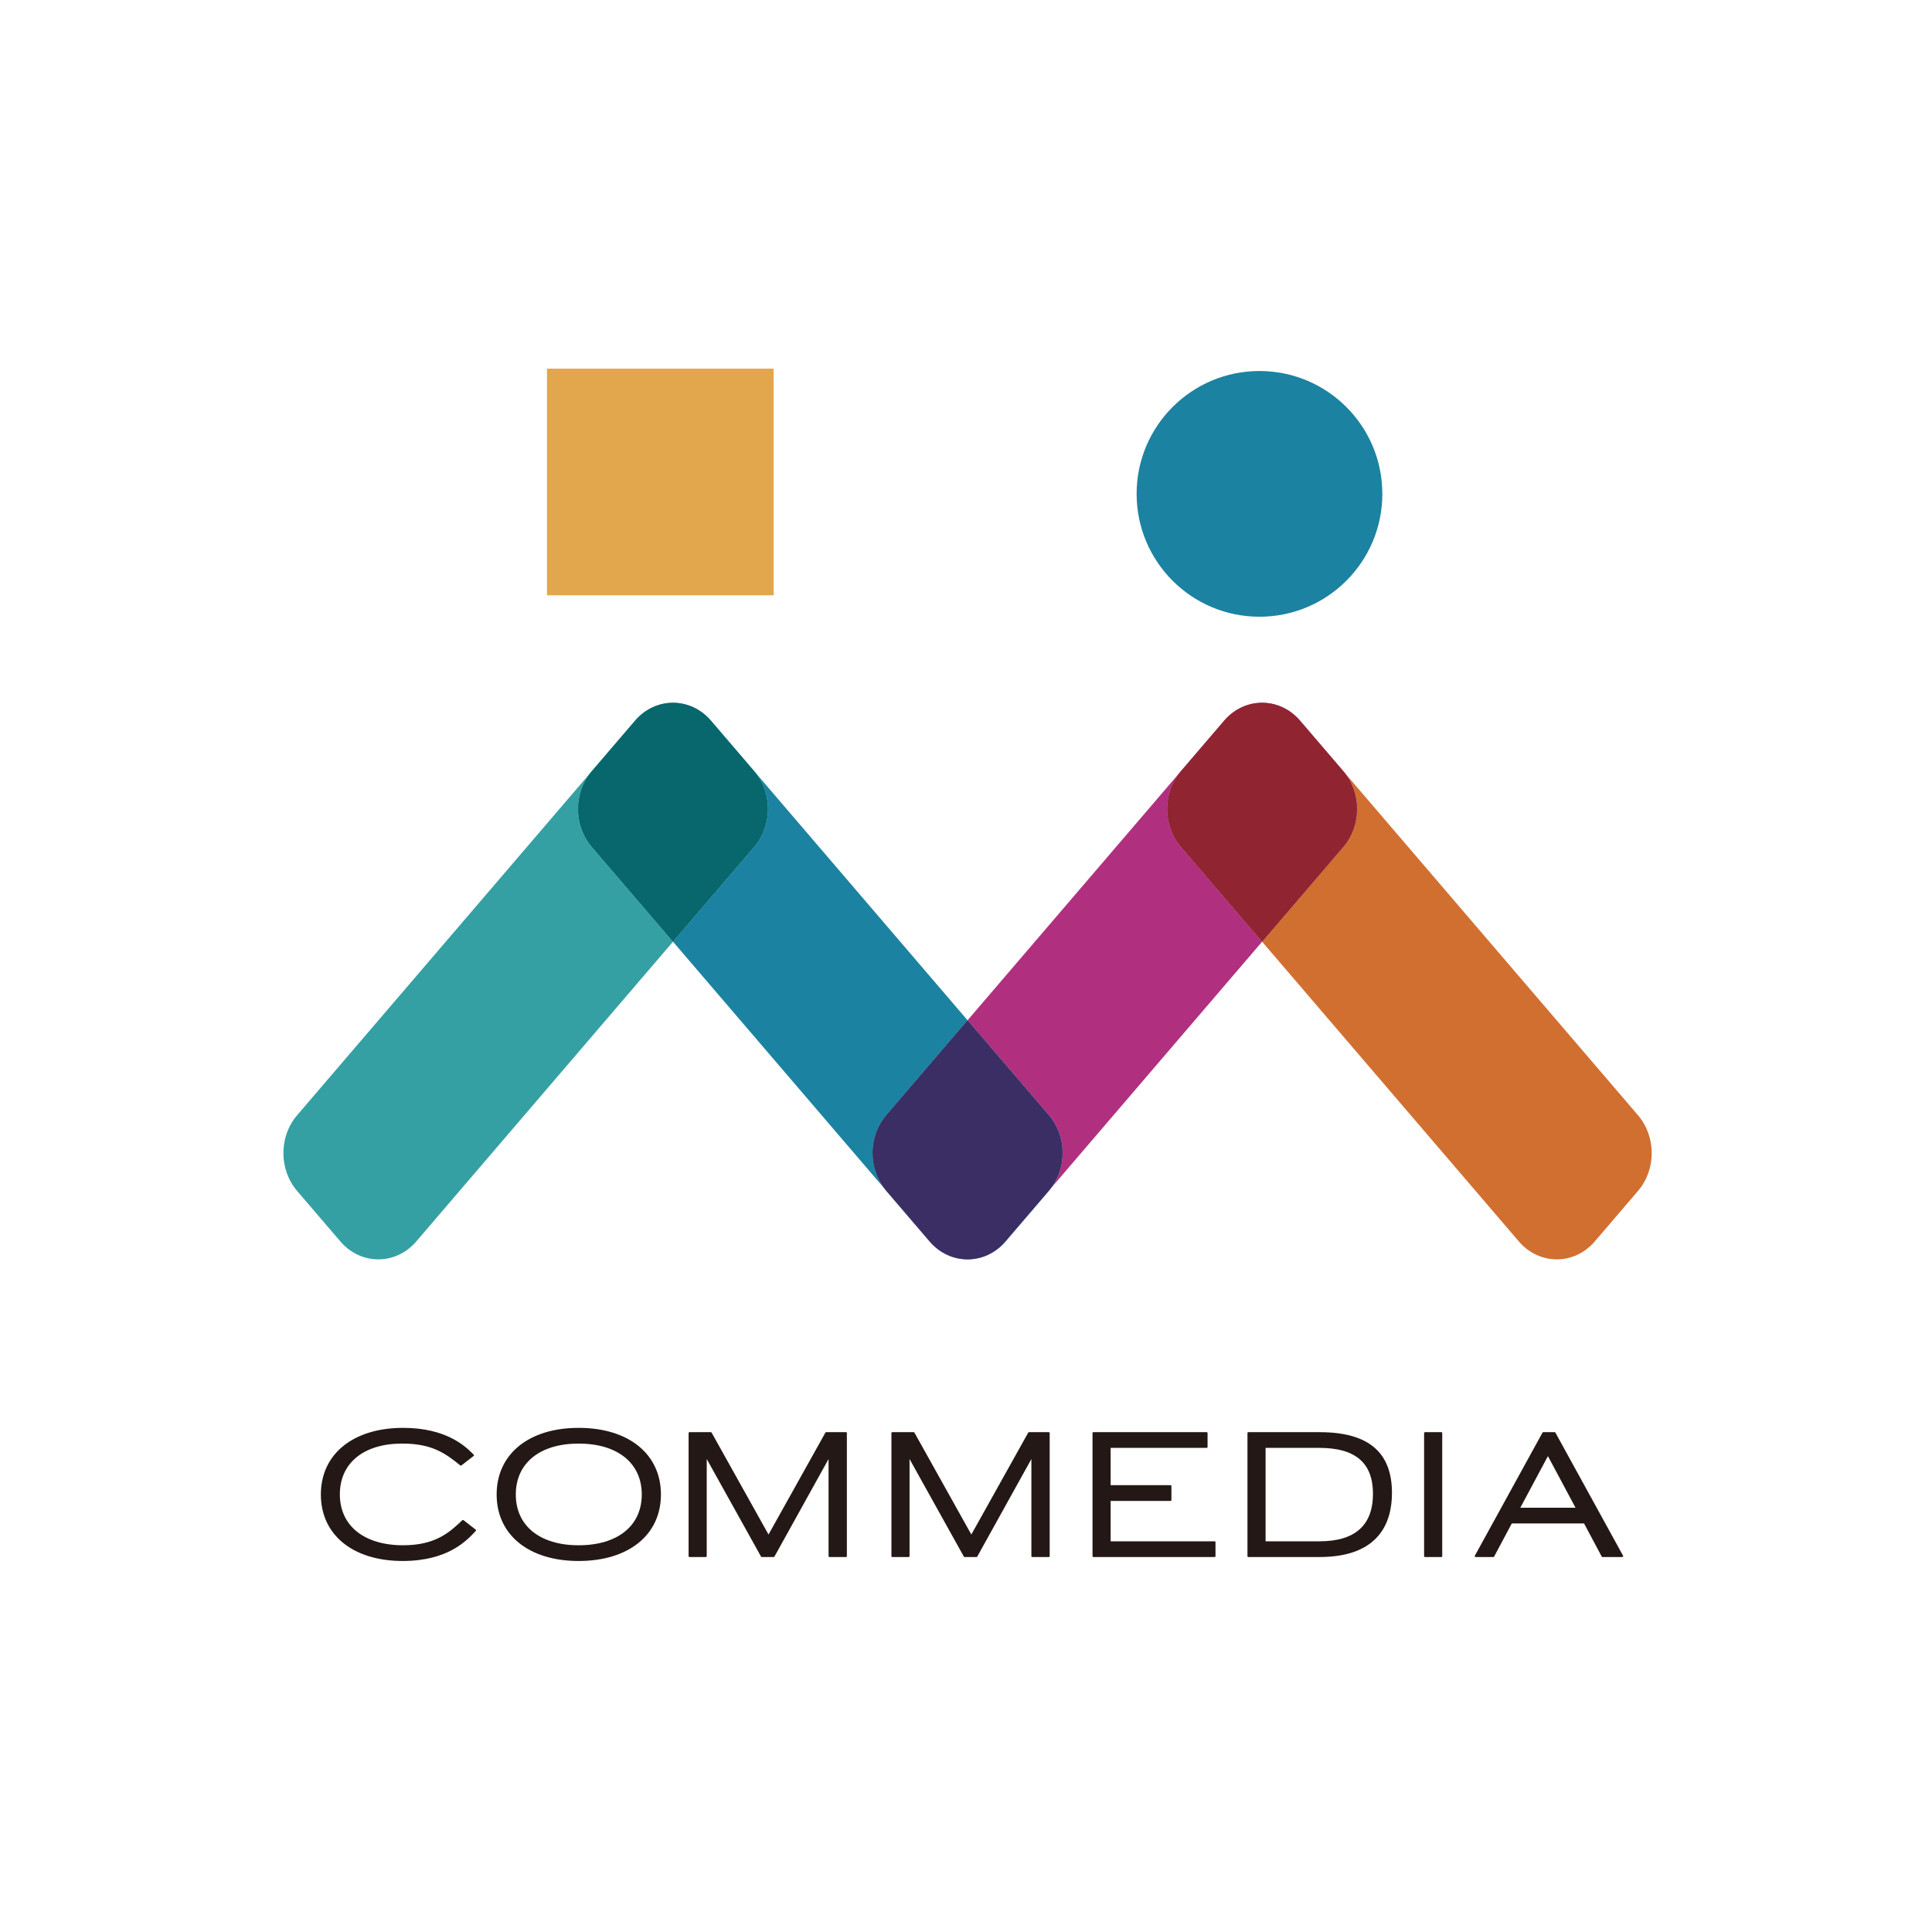 <?xml version="1.0" encoding="utf-8"?>
<!-- Generator: Adobe Illustrator 25.2.1, SVG Export Plug-In . SVG Version: 6.00 Build 0)  -->
<svg version="1.1" id="レイヤー_1" xmlns="http://www.w3.org/2000/svg" xmlns:xlink="http://www.w3.org/1999/xlink" x="0px"
	 y="0px" width="1080px" height="1080px" viewBox="0 0 1080 1080" style="enable-background:new 0 0 1080 1080;"
	 xml:space="preserve">
<style type="text/css">
	.st0{fill:#1C82A1;}
	.st1{fill:#E2A64C;}
	.st2{fill:#35A0A3;}
	.st3{fill:#08676C;}
	.st4{fill:#B0307F;}
	.st5{fill:#3B2E64;}
	.st6{fill:#D16F31;}
	.st7{fill:#902531;}
	.st8{fill:#231815;}
	.st9{opacity:0.22;fill:none;}
</style>
<g>
	<g>
		<circle class="st0" cx="704.054" cy="276.077" r="68.679"/>
		<rect x="305.764" y="206.076" class="st1" width="126.712" height="126.712"/>
		<g>
			<path class="st2" d="M330.834,431.079l24.161-28.209L166.102,623.41c-10.239,11.954-10.239,30.398,0,42.353l24.161,28.209
				c11.439,13.356,30.996,13.356,42.436,0l143.513-167.559l-45.379-52.982C320.595,461.478,320.595,443.034,330.834,431.079z"/>
			<path class="st0" d="M495.419,623.41l45.452-53.067L397.431,402.87l24.161,28.209c10.239,11.954,10.239,30.398,0,42.353
				l-45.379,52.982l118.525,138.384C485.265,652.834,485.44,635.062,495.419,623.41z"/>
			<path class="st0" d="M540.871,703.986c7.774,0.021,15.553-3.314,21.291-10.013l24.161-28.209
				c0.259-0.303,0.435-0.654,0.681-0.966l-24.988,29.175C556.314,700.629,548.596,703.965,540.871,703.986z"/>
			<path class="st2" d="M421.592,431.079l-24.161-28.209c-11.439-13.356-30.996-13.356-42.436,0l-24.161,28.209
				c-10.239,11.954-10.239,30.398,0,42.353l45.379,52.982l45.379-52.982C431.831,461.478,431.831,443.034,421.592,431.079z"/>
			<path class="st3" d="M421.592,431.079l-24.161-28.209c-11.439-13.356-30.996-13.356-42.436,0l-24.161,28.209
				c-10.239,11.954-10.239,30.398,0,42.353l45.379,52.982l45.379-52.982C431.831,461.478,431.831,443.034,421.592,431.079z"/>
			<path class="st4" d="M519.726,693.972l-24.988-29.175c0.246,0.311,0.422,0.663,0.681,0.966l24.161,28.209
				c5.738,6.699,13.518,10.034,21.291,10.013C533.147,703.965,525.428,700.629,519.726,693.972z"/>
			<path class="st4" d="M660.151,431.079L540.871,570.343l45.452,53.067c9.979,11.651,10.155,29.423,0.681,41.387L705.53,526.414
				l-45.379-52.982C649.912,461.478,649.912,443.034,660.151,431.079z"/>
			<path class="st0" d="M586.323,623.41l-45.452-53.067l-45.452,53.067c-9.979,11.651-10.155,29.423-0.681,41.387l24.988,29.175
				c5.702,6.657,13.421,9.992,21.145,10.013c7.725-0.021,15.443-3.356,21.145-10.013l24.988-29.175
				C596.478,652.834,596.303,635.062,586.323,623.41z"/>
			<path class="st5" d="M586.323,623.41l-45.452-53.067l-45.452,53.067c-9.979,11.651-10.155,29.423-0.681,41.387l24.988,29.175
				c5.702,6.657,13.421,9.992,21.145,10.013c7.725-0.021,15.443-3.356,21.145-10.013l24.988-29.175
				C596.478,652.834,596.303,635.062,586.323,623.41z"/>
			<path class="st6" d="M915.64,623.41L726.747,402.87l24.161,28.209c10.239,11.954,10.239,30.398,0,42.353l-45.379,52.982
				l143.513,167.558c11.439,13.356,30.996,13.356,42.436,0l24.161-28.209C925.879,653.809,925.879,635.365,915.64,623.41z"/>
			<polygon class="st6" points="660.151,431.079 660.151,431.079 684.312,402.87 			"/>
			<path class="st4" d="M750.909,431.079l-24.161-28.209c-11.439-13.356-30.996-13.356-42.436,0l-24.161,28.209
				c-10.239,11.954-10.239,30.398,0,42.353l45.379,52.982l45.379-52.982C761.148,461.478,761.148,443.034,750.909,431.079z"/>
			<path class="st7" d="M750.909,431.079l-24.161-28.209c-11.439-13.356-30.996-13.356-42.436,0l-24.161,28.209
				c-10.239,11.954-10.239,30.398,0,42.353l45.379,52.982l45.379-52.982C761.148,461.478,761.148,443.034,750.909,431.079z"/>
		</g>
		<g>
			<path class="st8" d="M259.076,849.773c-0.191-0.152-0.464-0.135-0.643,0.031c-6.924,6.568-14.774,14.012-33.057,14.012
				c-21.835,0-35.399-10.91-35.399-28.471c0-17.502,13.344-28.376,34.823-28.376c16.249,0,23.722,5.058,32.506,12.207
				c0.172,0.14,0.428,0.15,0.614,0.007l6.832-5.293c0.114-0.087,0.184-0.22,0.191-0.363c0.01-0.145-0.046-0.283-0.148-0.385
				l-0.51-0.501c-4.006-3.953-14.648-14.459-38.909-14.459c-27.953,0-46.014,14.624-46.014,37.257
				c0,22.575,17.95,37.162,45.728,37.162c25.251,0,35.805-11.353,40.878-16.808c0.094-0.102,0.143-0.237,0.131-0.377
				c-0.012-0.138-0.08-0.266-0.191-0.351L259.076,849.773z"/>
			<path class="st8" d="M323.451,798.183c-27.837,0-45.825,14.624-45.825,37.257c0,22.575,17.989,37.162,45.825,37.162
				c27.953,0,46.014-14.587,46.014-37.162C369.465,812.807,351.404,798.183,323.451,798.183z M323.451,806.969
				c21.774,0,35.302,10.908,35.302,28.471c0,17.502-13.528,28.376-35.302,28.376c-21.658,0-35.113-10.874-35.113-28.376
				C288.338,817.877,301.793,806.969,323.451,806.969z"/>
			<path class="st8" d="M472.909,800.588h-11.065c-0.179,0-0.346,0.097-0.433,0.254l-31.804,56.968l-31.809-56.968
				c-0.087-0.157-0.254-0.254-0.433-0.254h-11.931c-0.273,0-0.496,0.223-0.496,0.496v68.809c0,0.273,0.223,0.496,0.496,0.496h9.139
				c0.273,0,0.496-0.223,0.496-0.496v-54.292l30.35,54.534c0.087,0.157,0.254,0.254,0.433,0.254h6.638
				c0.179,0,0.346-0.099,0.433-0.256l30.253-54.527v54.287c0,0.273,0.223,0.496,0.496,0.496h9.236c0.273,0,0.496-0.223,0.496-0.496
				v-68.809C473.405,800.81,473.182,800.588,472.909,800.588z"/>
			<path class="st8" d="M586.283,800.588h-11.065c-0.179,0-0.346,0.097-0.433,0.254l-31.804,56.968l-31.809-56.968
				c-0.087-0.157-0.254-0.254-0.433-0.254h-11.931c-0.273,0-0.496,0.223-0.496,0.496v68.809c0,0.273,0.223,0.496,0.496,0.496h9.139
				c0.273,0,0.496-0.223,0.496-0.496v-54.292l30.35,54.534c0.087,0.157,0.254,0.254,0.433,0.254h6.638
				c0.179,0,0.346-0.099,0.433-0.256l30.253-54.527v54.287c0,0.273,0.223,0.496,0.496,0.496h9.236c0.273,0,0.496-0.223,0.496-0.496
				v-68.809C586.779,800.81,586.556,800.588,586.283,800.588z"/>
			<path class="st8" d="M678.969,861.603h-58.114v-22.587h33.478c0.273,0,0.496-0.223,0.496-0.496v-7.794
				c0-0.273-0.223-0.496-0.496-0.496h-33.478v-20.853h53.687c0.273,0,0.496-0.223,0.496-0.496v-7.797
				c0-0.273-0.223-0.496-0.496-0.496h-63.323c-0.273,0-0.496,0.223-0.496,0.496v68.809c0,0.273,0.223,0.496,0.496,0.496h67.75
				c0.273,0,0.496-0.223,0.496-0.496v-7.794C679.464,861.825,679.242,861.603,678.969,861.603z"/>
			<path class="st8" d="M737.584,800.588h-39.746c-0.273,0-0.496,0.223-0.496,0.496v68.809c0,0.273,0.223,0.496,0.496,0.496h39.746
				c33.495,0,40.527-19.476,40.527-35.815C778.111,811.706,764.854,800.588,737.584,800.588z M737.584,861.603h-30.111v-52.226
				h30.111c20.129,0,29.912,8.399,29.912,25.679C767.496,852.671,757.432,861.603,737.584,861.603z"/>
			<path class="st8" d="M805.72,800.588h-9.139c-0.273,0-0.496,0.223-0.496,0.496v68.809c0,0.273,0.223,0.496,0.496,0.496h9.139
				c0.273,0,0.496-0.223,0.496-0.496v-68.809C806.216,800.81,805.994,800.588,805.72,800.588z"/>
			<path class="st8" d="M869.486,800.844c-0.087-0.157-0.252-0.256-0.433-0.256H862.7c-0.181,0-0.346,0.099-0.433,0.256
				l-37.82,68.809c-0.085,0.155-0.082,0.341,0.007,0.491c0.089,0.152,0.252,0.244,0.426,0.244h9.914
				c0.184,0,0.351-0.102,0.438-0.264l9.865-18.501H885.5l9.865,18.501c0.087,0.162,0.254,0.264,0.438,0.264h11.07
				c0.174,0,0.336-0.092,0.426-0.244c0.089-0.15,0.092-0.336,0.007-0.491L869.486,800.844z M880.737,842.835h-30.878l15.439-28.862
				L880.737,842.835z"/>
		</g>
	</g>
	<rect x="59.463" y="109.493" class="st9" width="96.107" height="861.015"/>
	<rect x="924.43" y="109.493" class="st9" width="96.107" height="861.015"/>
	<rect x="59.463" y="874.839" class="st9" width="961.074" height="95.668"/>
	<rect x="59.463" y="109.493" class="st9" width="961.074" height="95.668"/>
</g>
</svg>
